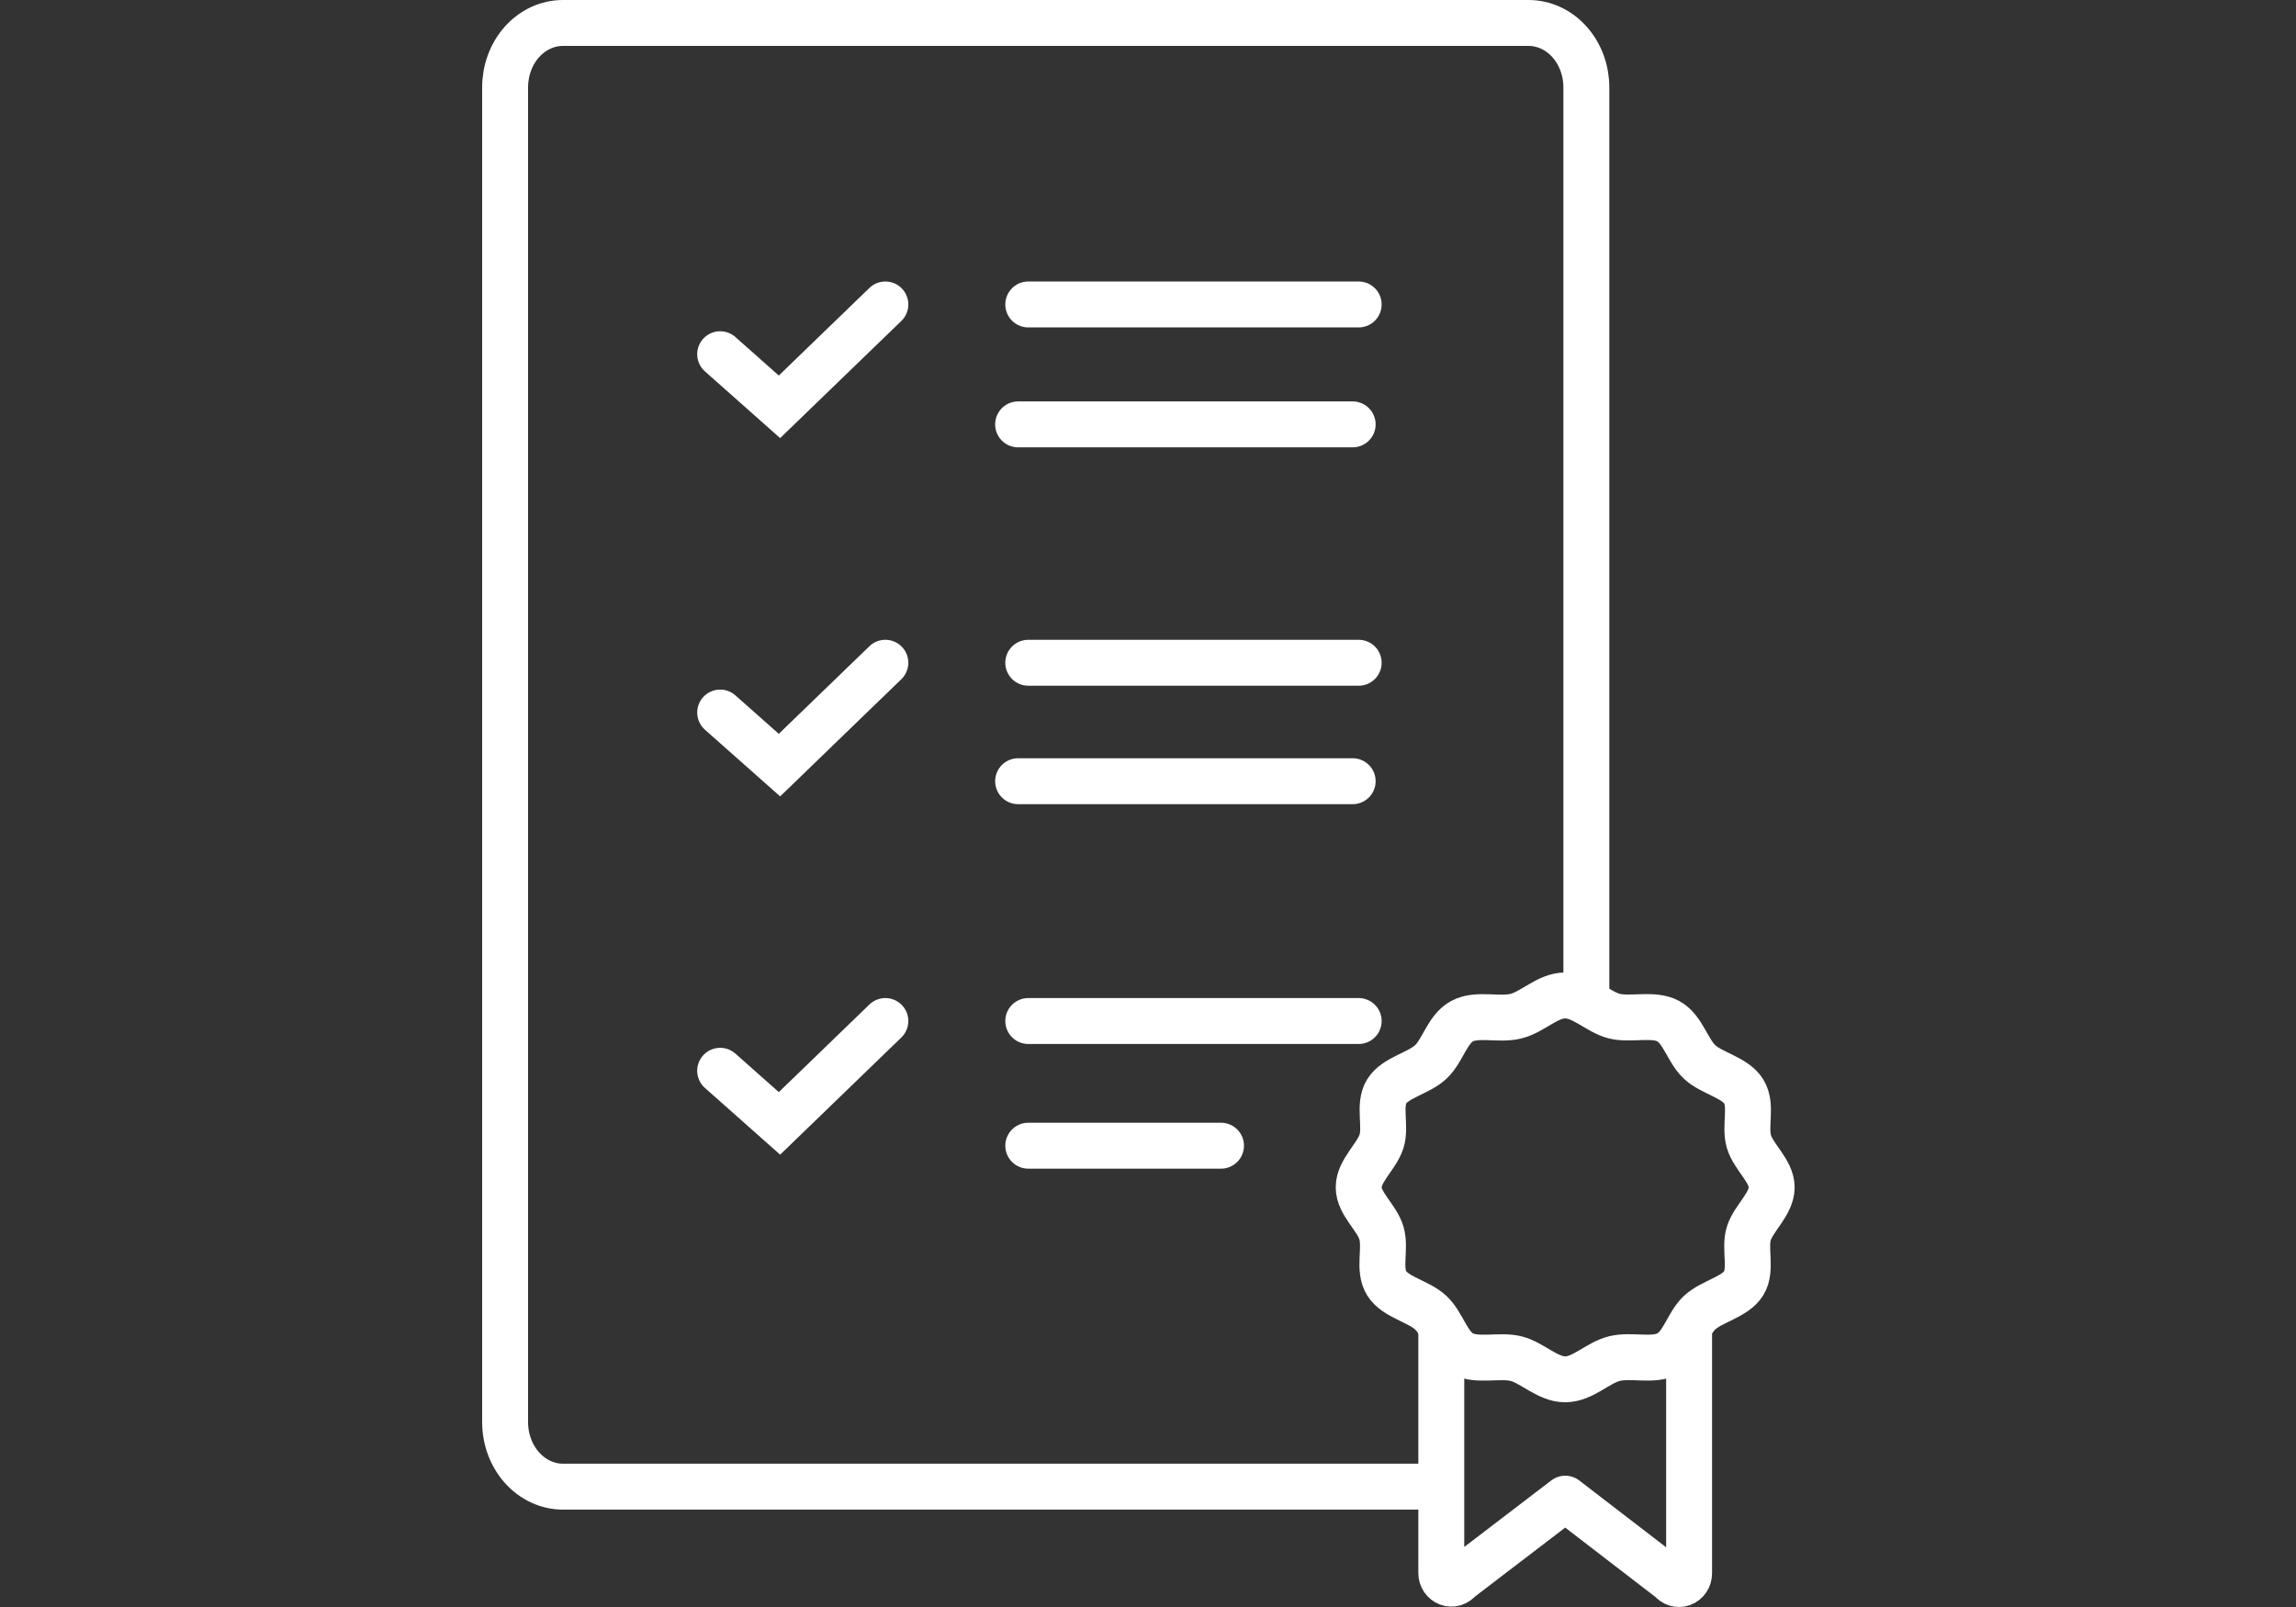 <svg width="100" height="70" viewBox="0 0 100 70" fill="none" xmlns="http://www.w3.org/2000/svg">
<rect x="0" y="0" width="100" height="70" fill="#333333" stroke="none"/>
<path d="M62.174 64.758H24.518C23.85 64.757 23.211 64.461 22.739 63.935C22.267 63.41 22.001 62.697 22 61.954V3.804C22 3.061 22.265 2.347 22.737 1.821C23.209 1.295 23.85 1 24.518 1H66.574C67.242 1 67.882 1.295 68.354 1.821C68.826 2.347 69.092 3.061 69.092 3.804V43.918" stroke="white" stroke-width="2" stroke-miterlimit="10"/>
<path d="M31.366 15.429L33.949 17.721L38.561 13.262" stroke="white" stroke-width="2" stroke-miterlimit="10" stroke-linecap="round"/>
<path d="M44.785 13.262H59.176" stroke="white" stroke-width="2" stroke-miterlimit="10" stroke-linecap="round"/>
<path d="M44.343 18.486H58.914" stroke="white" stroke-width="2" stroke-miterlimit="10" stroke-linecap="round"/>
<path d="M31.366 31.038L33.949 33.328L38.561 28.869" stroke="white" stroke-width="2" stroke-miterlimit="10" stroke-linecap="round"/>
<path d="M44.785 28.869H59.176" stroke="white" stroke-width="2" stroke-miterlimit="10" stroke-linecap="round"/>
<path d="M44.343 34.029H58.914" stroke="white" stroke-width="2" stroke-miterlimit="10" stroke-linecap="round"/>
<path d="M31.366 46.642L33.949 48.934L38.561 44.475" stroke="white" stroke-width="2" stroke-miterlimit="10" stroke-linecap="round"/>
<path d="M44.785 44.475H59.176" stroke="white" stroke-width="2" stroke-miterlimit="10" stroke-linecap="round"/>
<path d="M44.785 49.906H53.18" stroke="white" stroke-width="2" stroke-miterlimit="10" stroke-linecap="round"/>
<path d="M77.164 51.719C77.164 52.441 76.385 53.056 76.171 53.717C75.958 54.379 76.315 55.299 75.943 55.901C75.571 56.502 74.558 56.682 74.027 57.177C73.496 57.672 73.312 58.611 72.657 58.963C72.002 59.314 71.054 58.995 70.314 59.18C69.575 59.365 68.944 60.082 68.17 60.082C67.396 60.082 66.736 59.356 66.026 59.18C65.316 59.004 64.328 59.31 63.683 58.963C63.038 58.616 62.844 57.672 62.313 57.177C61.782 56.682 60.779 56.511 60.397 55.901C60.015 55.29 60.367 54.407 60.169 53.717C59.97 53.028 59.176 52.441 59.176 51.719C59.176 50.998 59.955 50.387 60.169 49.721C60.382 49.055 60.025 48.139 60.397 47.538C60.769 46.936 61.782 46.756 62.313 46.261C62.844 45.766 63.028 44.832 63.683 44.48C64.338 44.129 65.286 44.448 66.026 44.263C66.765 44.078 67.396 43.361 68.17 43.361C68.944 43.361 69.605 44.087 70.314 44.263C71.024 44.438 72.012 44.129 72.657 44.48C73.302 44.832 73.496 45.766 74.027 46.261C74.558 46.756 75.561 46.927 75.943 47.538C76.325 48.148 75.973 49.036 76.171 49.721C76.37 50.405 77.164 51.002 77.164 51.719Z" stroke="white" stroke-width="2" stroke-linecap="round" stroke-linejoin="round"/>
<path d="M62.774 57.852V68.518C62.773 68.614 62.801 68.708 62.854 68.787C62.907 68.866 62.982 68.925 63.068 68.957C63.155 68.989 63.248 68.992 63.337 68.965C63.425 68.938 63.502 68.883 63.559 68.808L68.173 65.281L72.781 68.825C72.838 68.9 72.916 68.955 73.004 68.982C73.092 69.008 73.186 69.006 73.272 68.974C73.359 68.942 73.433 68.882 73.486 68.804C73.539 68.725 73.567 68.631 73.567 68.535V57.852" stroke="white" stroke-width="2" stroke-linecap="round" stroke-linejoin="round"/>
</svg>
